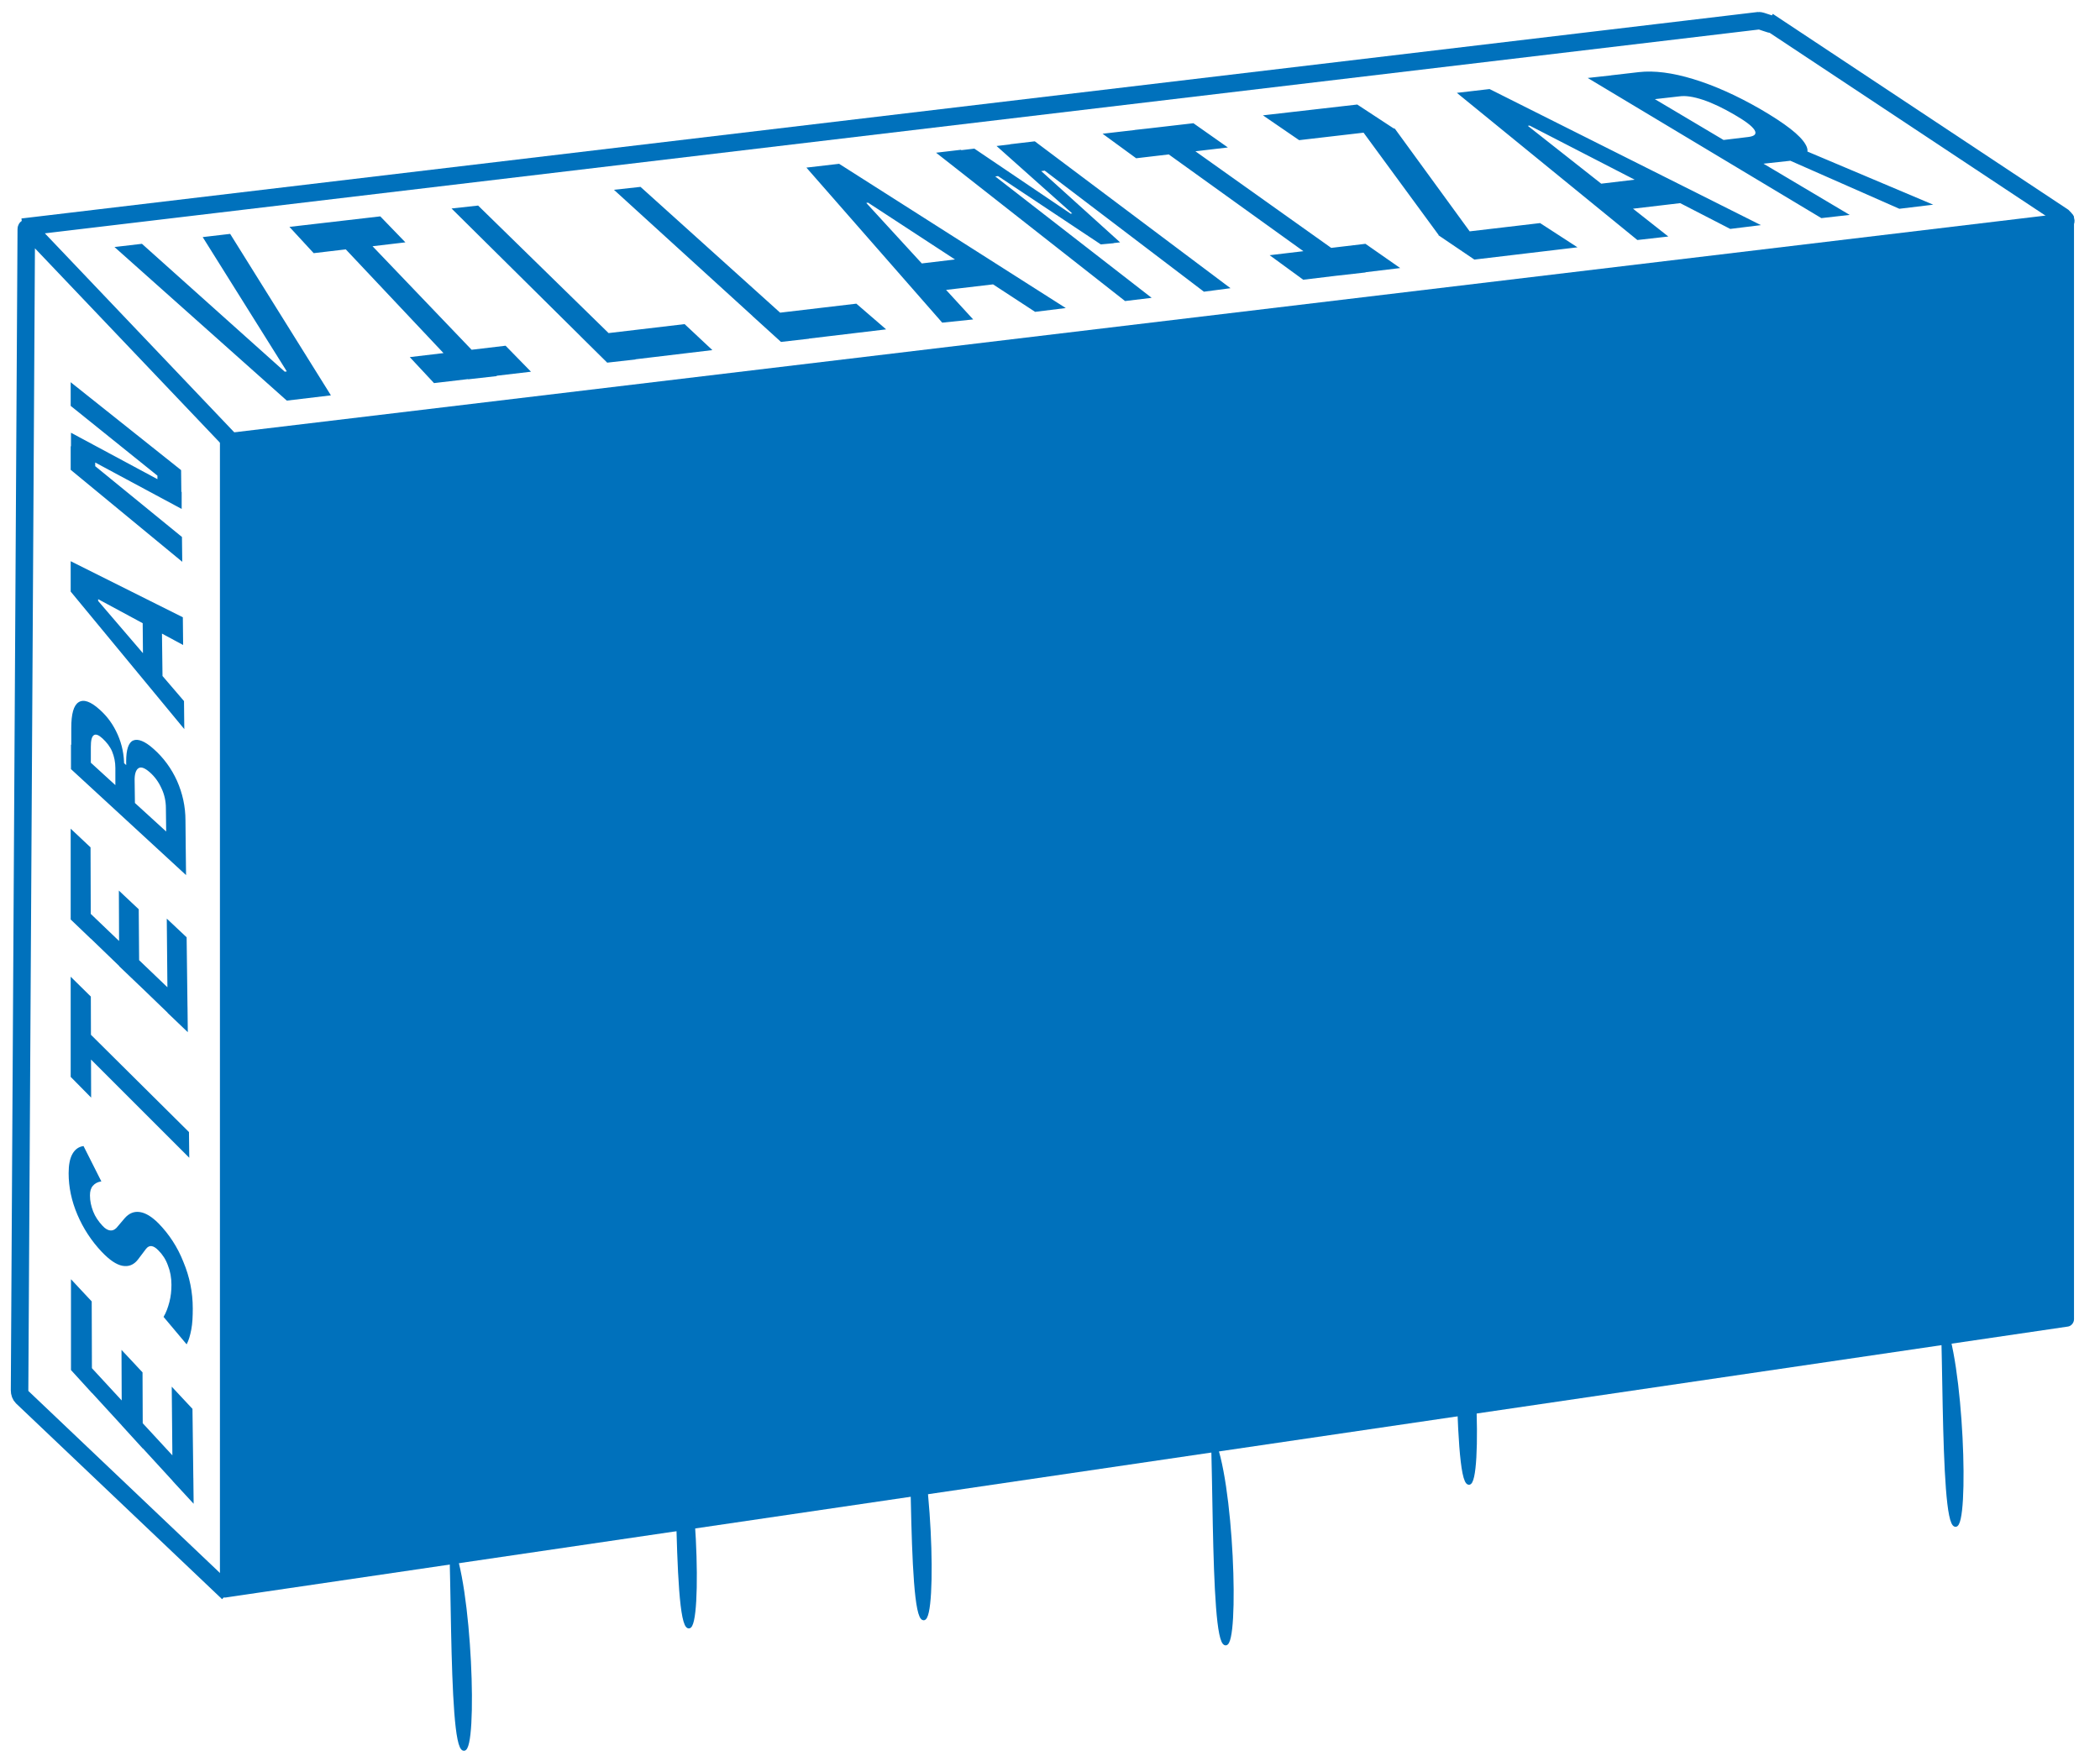 <svg xmlns="http://www.w3.org/2000/svg" xml:space="preserve" id="Capa_1" x="0" y="0" style="enable-background:new 0 0 719 603" version="1.1" viewBox="0 0 719 603">
  <style>
    .st0{fill:#0071bc}
  </style>
  <path d="M77.3 545.6c-.4.1-.7-.3-.7-.7V150.8c0-.4.3-.9.7-.9l630.8-75.5c.4 0 .7.3.7.7V452c0 .4-.3.8-.7.9L77.3 545.6z" class="st0"/>
  <path d="M707.5 75.9v375.7L77.9 544V151.3l629.6-75.4m.6-3L77.3 148.4c-1.1.1-2 1.3-2 2.6v394.1c0 1.3.9 2.2 2 2l630.8-92.8c1.1-.2 2-1.3 2-2.5V74.9c.1-1.2-.8-2.1-2-2z" class="st0"/>
  <path d="M7.7 77.8 602.1 7.1c1-.1 4.3 1.5 4.8 1.2l99.4 65.9c1.8 1.7.9 1.8-.9 3-7.9 5.2-18.6 7-16.7 3.9M78.1 545.5l-70.5-67c-.6-.6-.9-1.4-.9-2.4L9 78.4c0-.3.3-.4.5-.3l68.6 72.1" style="fill:none;stroke-width:6;stroke:#0071bc;stroke-miterlimit:10"/>
  <path d="m98.2 137.2-59-52.6 9.4-1.1 48.9 43.8.7-.1-28.8-46 9.4-1.1 34.5 55.3-15.1 1.8zm9.2-50.5-8.3-9 31.1-3.6 8.6 8.9-31.4 3.7zm41.2 44.5-8.3-8.9 32.8-3.9 8.7 8.9-33.2 3.9zm11.7-1.3-50.2-53.3 9.1-1 50.9 53.2-9.8 1.1zm47.6-5.7-53.3-52.8 9.1-1 53.9 52.7-9.7 1.1zm0 0-9.1-9 35.6-4.2 9.5 8.9-36 4.3zm59.5-7.1L210.2 65l9.1-1 57.7 52-9.6 1.1zm0 0-9.8-8.9 35.6-4.2 10.2 8.8-36 4.3zm55.2-6.6-46.5-53.1 11.2-1.3 77.6 49.4-10.5 1.3-57.2-37.4-.6.1 36.6 39.9-10.6 1.1zm-3.9-10.6-10.5-8.8 26-3.1 10.8 8.8-26.3 3.1zm66.5 3.2-64.7-50.8 8.5-1 65.3 50.7-9.1 1.1zm-8.3-19.4-35.2-23.4-2.2.3-11-9.1 5.1-.6 33 22.3h.3l14.4 10.1-4.4.4zm2.1-.2-12.3-10.4h.4L341.2 50l5.1-.6 12.4 8.9-2.2.3 27 24.4-4.5.5zm33.2 16.4-66.4-50.5 8.5-1 67 50.3-9.1 1.2zM389 54.2l-11.5-8.4 31.1-3.6 11.8 8.3-31.4 3.7zm57.2 41.6-11.5-8.4 32.8-3.9 11.9 8.3-33.2 4zm11.7-1.4-69.4-49.9 9.1-1 70 49.8-9.7 1.1zM444.8 48l-12.4-8.5 32.3-3.7 12.8 8.4-32.7 3.8zm63.1 37.7-15.4-5.3-30.8-42 15.9 5.7 30.3 41.6zm-3.1 3.2-12.4-8.4 34.9-4.1 12.8 8.3-35.3 4.2zm55.8-6.7-61.8-50.4 11.2-1.3 92.9 46.6-10.5 1.3L523.7 43l-.6.1L571.2 81l-10.6 1.2zm-6.8-10.1-13.1-8.3 26-3.1 13.4 8.3-26.3 3.1zm69.8 2.6-80-48 9.1-1 80.6 47.9-9.7 1.1zm-20.2-18.6L589.6 48l9.1-1.1c2.2-.3 2.8-1.1 2-2.4-.9-1.4-3.2-3.1-7-5.3-3.8-2.2-7.3-3.9-10.6-5s-6-1.5-8.1-1.2l-8.8 1-14.6-8.2 9.5-1.1c5.3-.6 11.5.2 18.7 2.4 7.2 2.2 14.8 5.6 22.8 10.2 8.6 5 13.8 9 15.6 12.2 1.8 3.1-.1 5-5.6 5.6l-9.2 1zm46.9 15.4-48.1-21.2 10-1.2 49.7 21-11.6 1.4zM31.5 477.1l-7.2-7.9v-31.1l7.1 7.6.1 31.4zM66.3 515l-42-45.8v-8.4l41.9 45.4.1 8.8zm-17.4-18.9-7.2-7.9-.1-25.9 7.2 7.7.1 26.1zM66.3 515l-7.2-7.8-.3-32.3 7.1 7.6.4 32.5zm-.3-66.9c0 2.7-.1 5.1-.5 7.2-.4 2.1-.9 3.8-1.6 5.1L56 451c.9-1.5 1.5-3.2 2-5.1.5-1.9.7-3.9.7-5.9 0-2.4-.4-4.6-1.2-6.6-.7-2-1.8-3.7-3.2-5.1-1.8-1.9-3.2-2-4.3-.6l-2.8 3.7c-1.4 1.8-3.2 2.5-5.3 2.1-2.1-.4-4.4-2-7-4.7-3.6-3.8-6.4-8.1-8.4-12.8-2-4.7-3-9.4-3-14.2 0-2.8.4-5 1.3-6.6.9-1.6 2.2-2.5 3.8-2.7l6.1 12.1c-1.3.2-2.2.7-2.9 1.5-.7.8-1 1.9-1 3.3 0 1.9.4 3.7 1.1 5.5.7 1.8 1.8 3.4 3.2 4.9.9 1 1.8 1.5 2.6 1.6.8.1 1.5-.2 2.2-.9l2.8-3.3c1.5-1.7 3.2-2.4 5.2-2.1 2 .3 4.1 1.6 6.4 3.9 3.6 3.7 6.5 8.1 8.5 13.2 2.1 5 3.2 10.3 3.2 15.9zm-34.8-72.2-7-7.1v-34.3l6.9 6.8.1 34.6zm33.6 20.6-40.6-40.6v-8.4l40.5 40.2.1 8.8zm-33.7-75-6.9-6.6v-31.1l6.8 6.4.1 31.3zm33.2 32-40.1-38.7v-8.4l40 38.3.1 8.8zm-16.6-16-6.9-6.6-.1-25.9 6.8 6.4.2 26.1zm16.6 16-6.9-6.6-.3-32.3 6.8 6.4.4 32.5zM42.4 272l-2.9-2.7V263c0-2-.4-3.9-1.1-5.6-.7-1.7-1.9-3.2-3.3-4.5-1.3-1.2-2.3-1.6-3-1.1-.7.5-1 1.8-1 4v5.6l-6.7-5.4v-6.7c0-4.8.8-7.7 2.5-8.8 1.7-1.1 4.1-.3 7.2 2.5 2.7 2.4 4.7 5.2 6.2 8.6 1.5 3.4 2.2 6.9 2.2 10.7l-.1 9.7zm21.3 27.7-39.4-36.3V255l39.3 35.9.1 8.8zm-19.4-23.8-2.7-2.5-.1-12.9 2.7 2.4.1 13zm19.3 15.4-6.7-6.1-.1-8.4c0-2.4-.5-4.7-1.5-6.8-1-2.2-2.3-4-4-5.5-1.7-1.5-3-2-3.9-1.4-.9.6-1.4 2.1-1.3 4.6l.1 7.7-2.9-1.9-.1-12.8c0-4 .8-6.4 2.4-7.1 1.6-.7 4 .2 7 2.9 3.4 3 6.1 6.7 8 10.9 1.9 4.3 2.9 8.8 2.9 13.6l.1 10.3zm-.5-41.6-38.9-47.1v-10.4l38.4 19.2.1 9.5-29.1-15.7v.6L63 240.1l.1 9.6zm-7.4-13.3-6.7-5.8-.2-23.7 6.6 5.6.3 23.9zm6.4-66.9L24.2 139v-8.1L62 161l.1 8.5zm.1 4.8-29.6-15.9v3.5l-8.3-6.8v-6.9l29.6 15.9v-2.2l8.3 6.6v5.8zm.2 18.1-38.2-31.5v-8.1l38.1 31.1.1 8.5z" class="st0"/>
  <path d="M152.4 502.5c-1 1.5-1.1 3.3-.1 4.9.4.7.5 1.6.8 2.7 2.6 10.3.4 88.6 5.7 89 4.3.4 2.4-57-4.6-70.9-1.1-2.1-.5-4.7.5-6.9 3.3-6.6 8.6-21.1.5-21.3-2 0-1.8 1.2-2.8 2.5zm77-41.9c-1 1.5-1.1 3.3-.1 4.9.4.7.5 1.6.8 2.7 2.6 10.3.4 88.6 5.7 89 4.3.4 2.4-57-4.6-70.9-1.1-2.1-.5-4.7.5-6.9 3.3-6.6 8.6-21.1.5-21.3-2 0-1.8 1.2-2.8 2.5zm80.4-2.8c-1 1.5-1.1 3.3-.1 4.9.4.7.5 1.6.8 2.7 2.6 10.3.4 88.6 5.7 89 4.3.4 2.4-57-4.6-70.9-1.1-2.1-.5-4.7.5-6.9 3.3-6.6 8.6-21.1.5-21.3-2 0-1.8 1.1-2.8 2.5zm103.4 8.6c-1 1.5-1.1 3.3-.1 4.9.4.7.5 1.6.8 2.7 2.6 10.3.4 88.6 5.7 89 4.3.4 2.4-57-4.6-70.9-1.1-2.1-.5-4.7.5-6.9 3.3-6.6 8.6-21.1.5-21.3-2 0-1.8 1.1-2.8 2.5zm83.3-55c-1 1.5-1.1 3.3-.1 4.9.4.7.5 1.6.8 2.7 2.6 10.3.4 88.6 5.7 89 4.3.4 2.4-57-4.6-70.9-1.1-2.1-.5-4.7.5-6.9 3.3-6.6 8.6-21.1.5-21.3-2 0-1.8 1.2-2.8 2.5zm166.6 14.4c-1 1.5-1.1 3.3-.1 4.9.4.7.5 1.6.8 2.7 2.6 10.3.4 88.6 5.7 89 4.3.4 2.4-57-4.6-70.9-1.1-2.1-.5-4.7.5-6.9 3.3-6.6 8.6-21.1.5-21.3-1.9 0-1.8 1.1-2.8 2.5z" style="fill:#0071bc;stroke:#0071bc;stroke-miterlimit:10"/>
</svg>